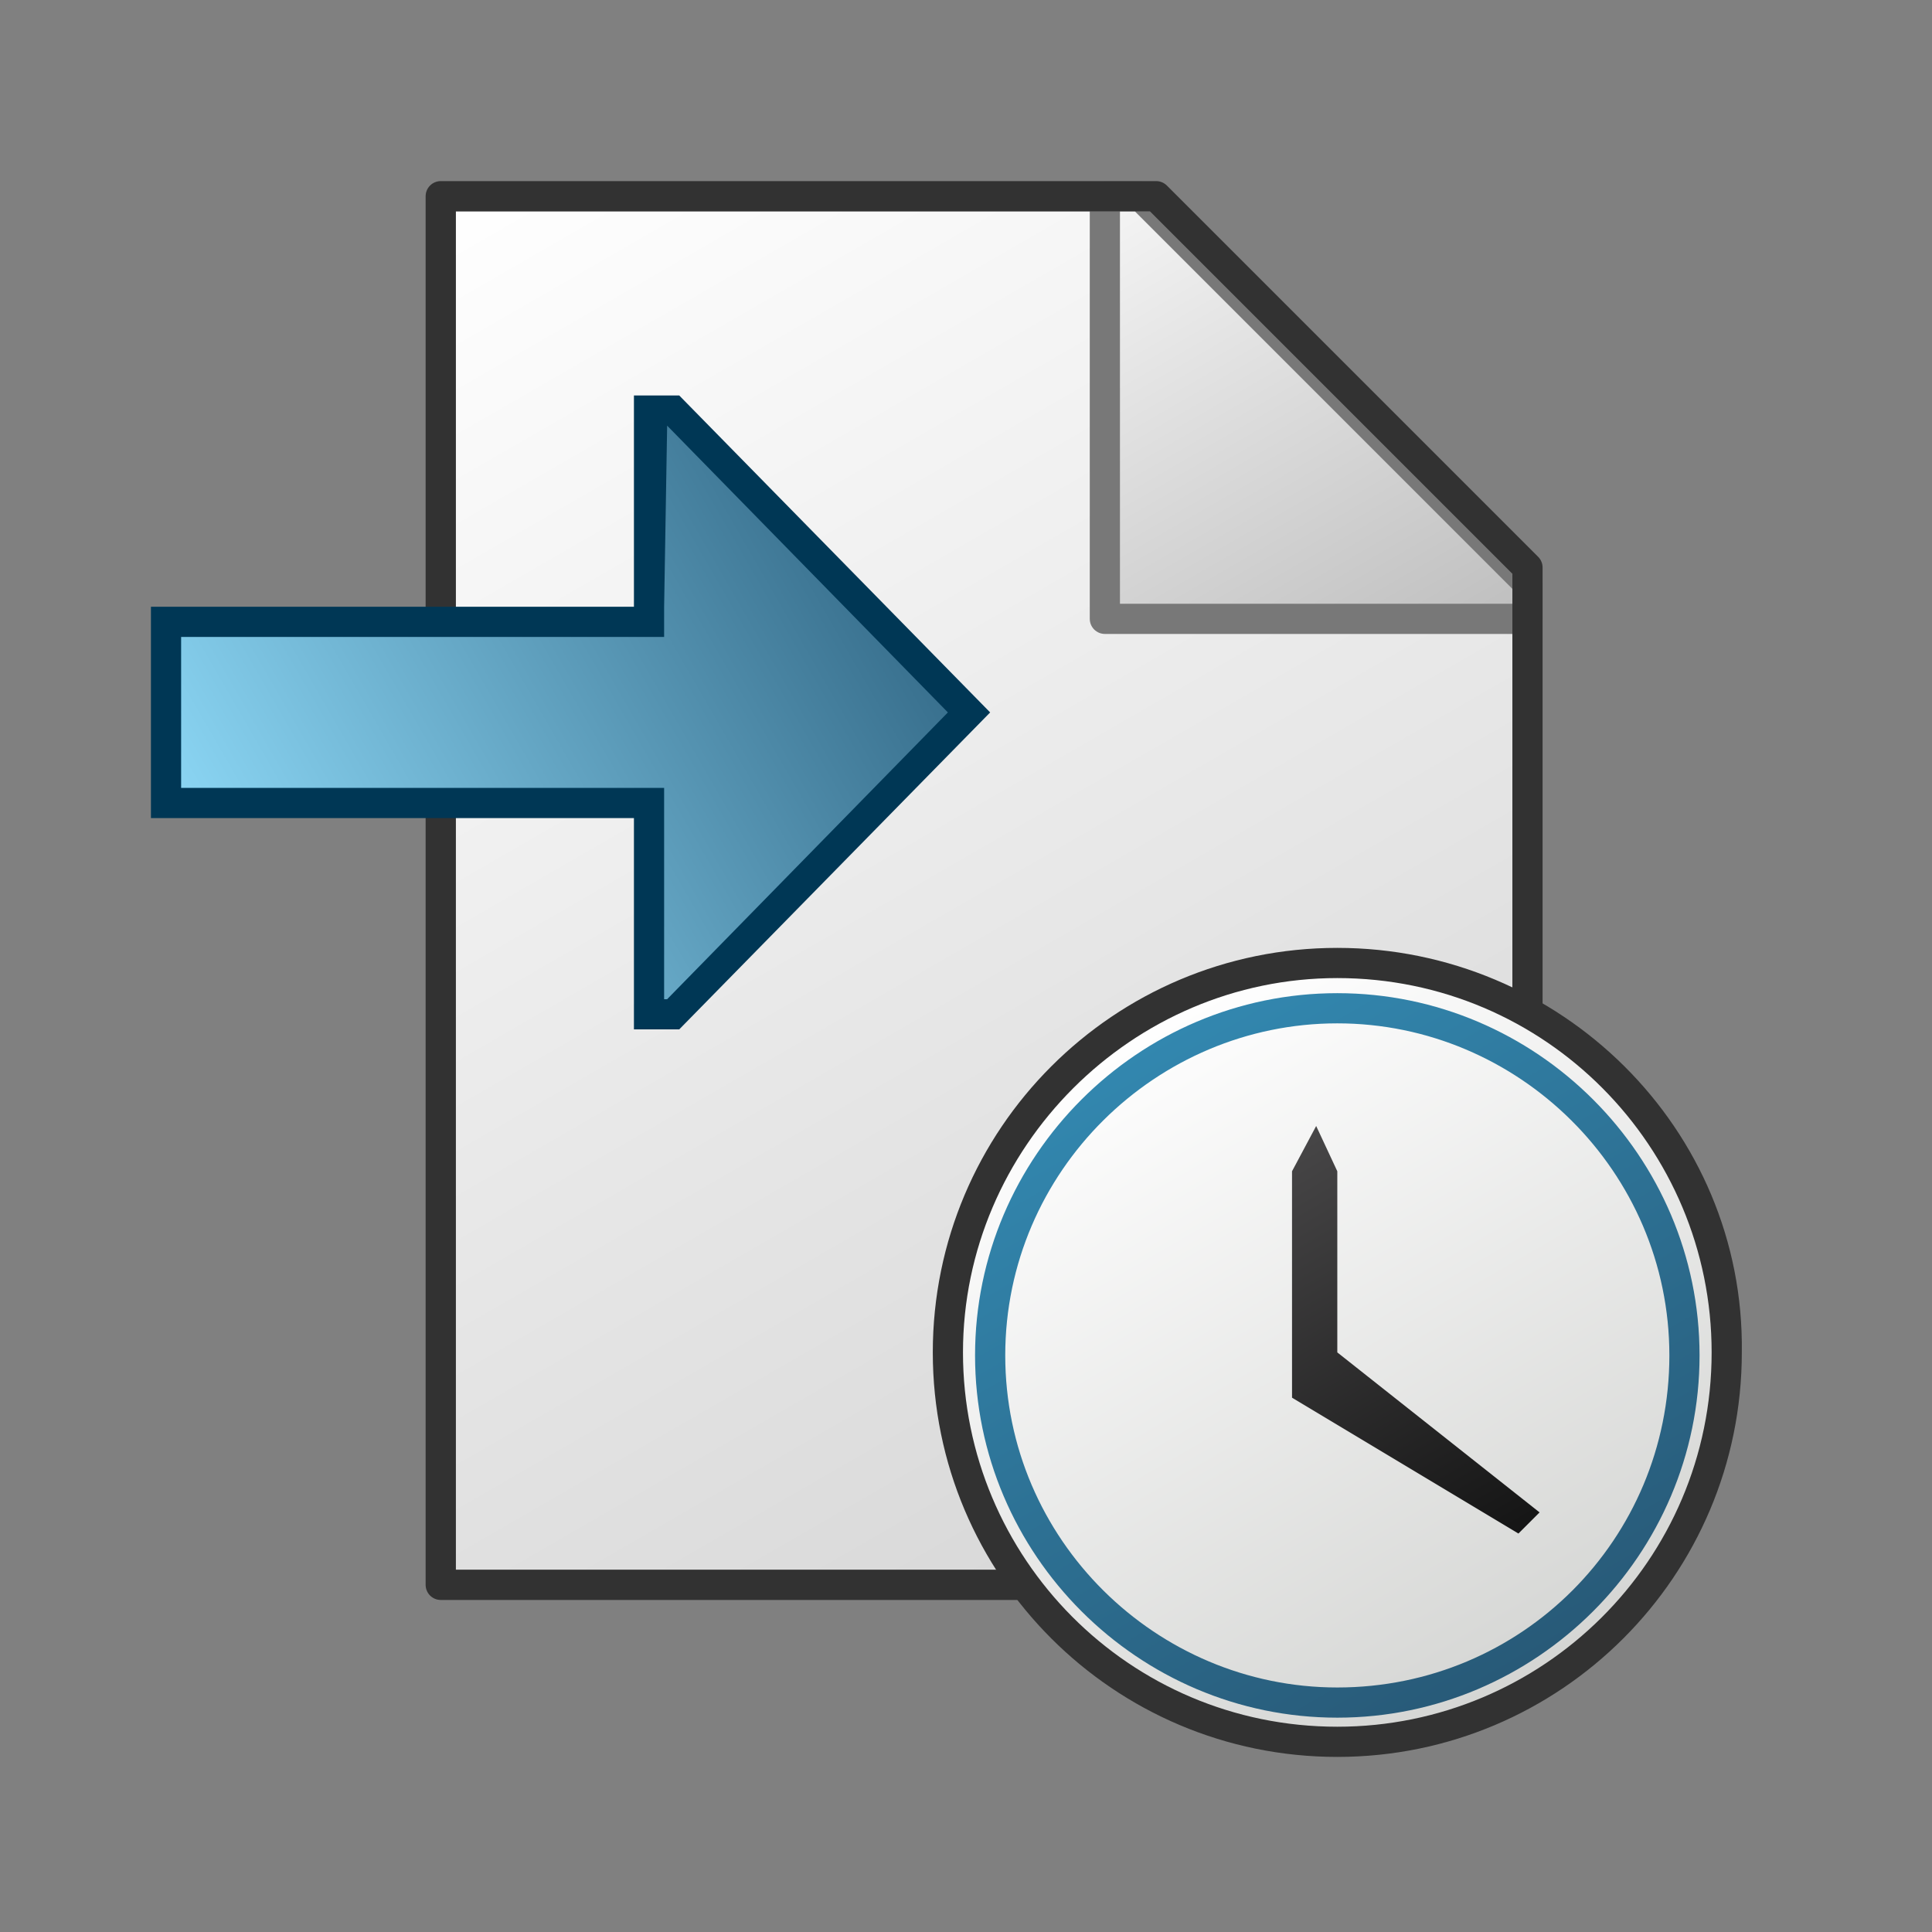 <?xml version="1.0" encoding="utf-8"?>
<!-- Generator: Adobe Illustrator 27.0.1, SVG Export Plug-In . SVG Version: 6.00 Build 0)  -->
<svg version="1.1" id="Layer_1" xmlns="http://www.w3.org/2000/svg" xmlns:xlink="http://www.w3.org/1999/xlink" x="0px" y="0px"
	 viewBox="0 0 64 64" style="enable-background:new 0 0 64 64;" xml:space="preserve">
<rect x="0" y="0" width="64" height="64" fill="#808080" stroke="none"/>
<style type="text/css">
	.White_x0020_SINGLE{fill:url(#SVGID_1_);stroke:#323232;stroke-miterlimit:10;}
	
		.st0{fill:url(#SVGID_00000119837992601825440010000015742332332045655949_);stroke:#787878;stroke-linecap:round;stroke-linejoin:round;stroke-miterlimit:10;}
	
		.st1{fill:url(#SVGID_00000009566473651573684970000013550801540947080580_);stroke:#787878;stroke-linecap:round;stroke-linejoin:round;stroke-miterlimit:10;}
	.st2{fill:none;stroke:#323232;stroke-linecap:round;stroke-linejoin:round;stroke-miterlimit:10;}
	.st3{fill:url(#SVGID_00000130607711310343704060000010187561850962315943_);}
	.st4{fill:#323232;}
	.st5{fill:url(#SVGID_00000039823597791627590070000008930661991752405652_);}
	.st6{fill:url(#SVGID_00000070811703994279678230000006187295431325914267_);}
	.st7{fill:url(#SVGID_00000164479365744643225710000003171520256193357500_);}
	.st8{fill:#003755;}
</style>
<linearGradient id="SVGID_1_" gradientUnits="userSpaceOnUse" x1="0" y1="0" x2="0.5" y2="0.866">
	<stop  offset="0" style="stop-color:#FFFFFF"/>
	<stop  offset="1" style="stop-color:#D4D5D3"/>
</linearGradient>
<g>
	
		<linearGradient id="SVGID_00000039847940713903500120000012252094651166814623_" gradientUnits="userSpaceOnUse" x1="15.499" y1="6.002" x2="44.418" y2="56.091">
		<stop  offset="0" style="stop-color:#FFFFFF"/>
		<stop  offset="1" style="stop-color:#D2D2D2"/>
	</linearGradient>
	
		<polygon style="fill:url(#SVGID_00000039847940713903500120000012252094651166814623_);stroke:#787878;stroke-linecap:round;stroke-linejoin:round;stroke-miterlimit:10;" points="
		50.6,52.5 14.6,52.5 14.6,6.5 38.3,6.5 50.6,18.8 	"/>
	
		<linearGradient id="SVGID_00000115488769377046202620000014025425593333639582_" gradientUnits="userSpaceOnUse" x1="36.071" y1="6.827" x2="45.633" y2="23.389">
		<stop  offset="0" style="stop-color:#F5F5F5"/>
		<stop  offset="1" style="stop-color:#BEBEBE"/>
	</linearGradient>
	
		<polygon style="fill:url(#SVGID_00000115488769377046202620000014025425593333639582_);stroke:#787878;stroke-linecap:round;stroke-linejoin:round;stroke-miterlimit:10;" points="
		36.6,20.5 36.6,6.5 37.8,6.5 50.6,19.3 50.6,20.5 	"/>
	<polygon class="st2" points="50.6,52.5 14.6,52.5 14.6,6.5 38.3,6.5 50.6,18.8 	"/>
</g>
<g>
	<g>
		<g>
			
				<linearGradient id="SVGID_00000037693160868203223630000003213481682429119897_" gradientUnits="userSpaceOnUse" x1="37.843" y1="33.608" x2="50.79" y2="56.032">
				<stop  offset="0" style="stop-color:#FFFFFF"/>
				<stop  offset="1" style="stop-color:#D4D5D3"/>
			</linearGradient>
			<path style="fill:url(#SVGID_00000037693160868203223630000003213481682429119897_);" d="M44.3,57.8c-7.1,0-12.9-5.8-12.9-12.9
				c0-7.1,5.8-12.9,12.9-12.9c7.1,0,12.9,5.8,12.9,12.9C57.3,52,51.5,57.8,44.3,57.8z"/>
			<path class="st4" d="M44.3,32.4c6.9,0,12.4,5.6,12.4,12.4c0,6.9-5.6,12.4-12.4,12.4c-6.9,0-12.4-5.6-12.4-12.4
				C31.9,38,37.5,32.4,44.3,32.4 M44.3,31.4c-7.4,0-13.4,6-13.4,13.4c0,7.4,6,13.4,13.4,13.4c7.4,0,13.4-6,13.4-13.4
				C57.8,37.4,51.7,31.4,44.3,31.4L44.3,31.4z"/>
		</g>
		<g>
			
				<linearGradient id="SVGID_00000150796315116137917340000008718884425290464693_" gradientUnits="userSpaceOnUse" x1="38.339" y1="34.465" x2="50.295" y2="55.175">
				<stop  offset="0" style="stop-color:#3287AF"/>
				<stop  offset="1" style="stop-color:#285A78"/>
			</linearGradient>
			<path style="fill:url(#SVGID_00000150796315116137917340000008718884425290464693_);" d="M44.3,33.9c6,0,11,4.9,11,11
				s-4.9,11-11,11c-6,0-11-4.9-11-11S38.3,33.9,44.3,33.9 M44.3,32.9c-6.6,0-12,5.4-12,12s5.4,12,12,12s12-5.4,12-12
				S50.9,32.9,44.3,32.9L44.3,32.9z"/>
		</g>
	</g>
	<g>
		
			<linearGradient id="SVGID_00000075128624548581869090000013460347262908803974_" gradientUnits="userSpaceOnUse" x1="48.905" y1="51.599" x2="41.4" y2="38.601">
			<stop  offset="0" style="stop-color:#151515"/>
			<stop  offset="1" style="stop-color:#474647"/>
		</linearGradient>
		<polygon style="fill:url(#SVGID_00000075128624548581869090000013460347262908803974_);" points="42.8,38.8 43.6,37.3 44.3,38.8 
			44.3,44.8 51,50.1 50.3,50.8 42.8,46.3 		"/>
	</g>
</g>
<g>
	
		<linearGradient id="SVGID_00000089560425516917340810000005375817448842338232_" gradientUnits="userSpaceOnUse" x1="40.396" y1="1.893" x2="52.659" y2="23.134" gradientTransform="matrix(6.123234e-17 -1 1 6.123234e-17 5.918 71.004)">
		<stop  offset="0" style="stop-color:#8CD7F5"/>
		<stop  offset="1" style="stop-color:#376E8C"/>
	</linearGradient>
	<polygon style="fill:url(#SVGID_00000089560425516917340810000005375817448842338232_);" points="21.5,33.6 21.5,26.6 5.5,26.6 
		5.5,20.6 21.5,20.6 21.5,13.6 22.3,13.6 32.1,23.6 22.3,33.6 	"/>
	<path class="st8" d="M22.1,14.1l9.3,9.5l-9.3,9.5H22v-6v-1h-1H6v-5h15h1v-1L22.1,14.1L22.1,14.1 M22.5,13.1H21v7H5v7h16v7h1.5
		l10.3-10.5L22.5,13.1L22.5,13.1z"/>
</g>
</svg>
